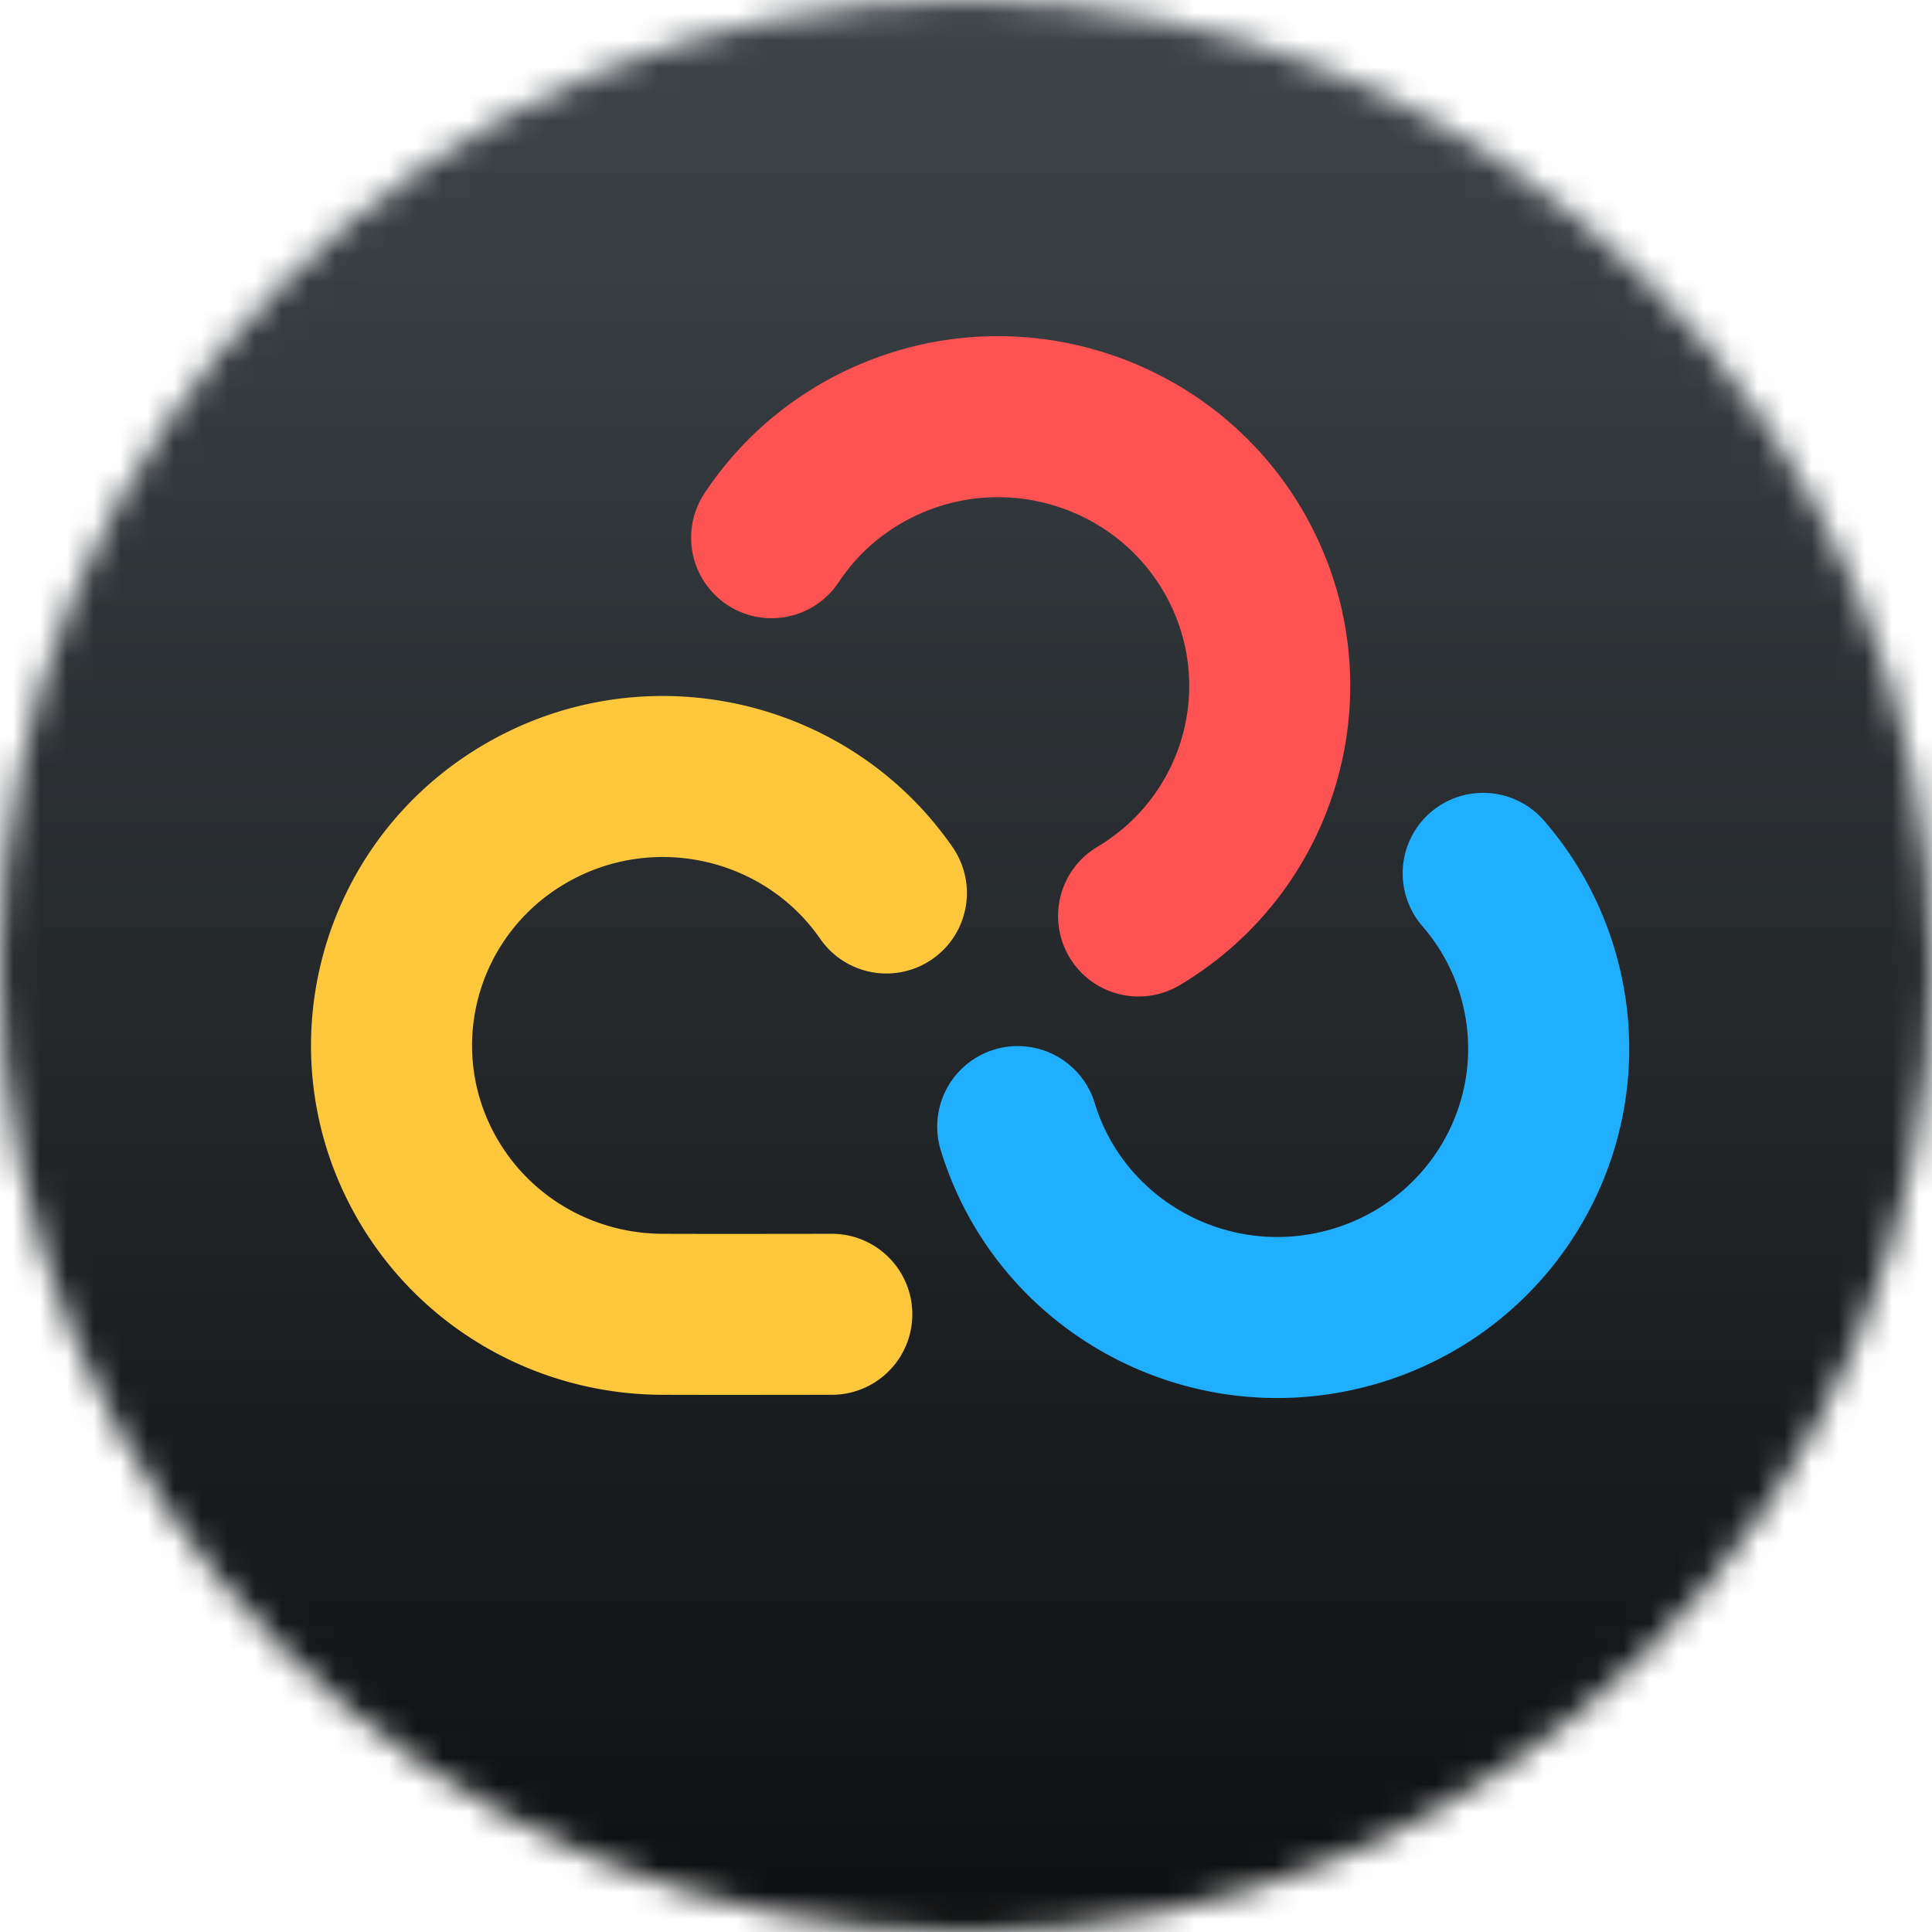 <svg xmlns="http://www.w3.org/2000/svg" xmlns:xlink="http://www.w3.org/1999/xlink" viewBox="0 0 72 72">
    <defs>
        <circle id="a" cx="36" cy="36" r="36"/>
        <linearGradient id="c" x1="2.346%" y1="97.654%" y2="0%">
            <stop offset="0%" stop-color="#B24592"/>
            <stop offset="100%" stop-color="#F15F79"/>
        </linearGradient>
        <linearGradient id="d" x1="50%" x2="50%" y1="100%" y2="0%">
            <stop offset="0%"/>
            <stop offset="100%" stop-color="#4B5359"/>
        </linearGradient>
        <linearGradient id="e" x1="50%" x2="50%" y1="100%" y2="0%">
            <stop offset="0%" stop-color="#2C353C"/>
            <stop offset="100%" stop-color="#4B5359"/>
        </linearGradient>
        <path id="f" d="M0 0h108v108H0z"/>
    </defs>
    <g fill="none" fill-rule="evenodd">
        <mask id="b" fill="#fff">
            <use xlink:href="#a"/>
        </mask>
        <g mask="url(#b)">
            <path fill="url(#c)" d="M0 0h108v108H0z" transform="translate(-18 -18)"/>
            <path fill="url(#d)" d="M1132 635h108v108h-108z" transform="translate(-1150 -653)"/>
            <g fill-rule="nonzero">
                <path fill="#FF5252" d="M43.998 36.695a3 3 0 1 1-3.083-5.147c3.117-1.867 4.294-5.795 2.686-9.059-1.721-3.494-5.99-4.953-9.526-3.246a7.016 7.016 0 0 0-2.828 2.468 3 3 0 0 1-5.012-3.298 13.015 13.015 0 0 1 5.231-4.573c6.498-3.138 14.337-.458 17.517 5.998 2.993 6.075.802 13.39-4.985 16.857z"/>
                <path fill="#20AEFF" d="M35.058 42.861a3 3 0 1 1 5.739-1.752c1.105 3.62 4.934 5.735 8.652 4.748 3.793-1.007 6.033-4.854 5.023-8.59a6.95 6.95 0 0 0-1.464-2.753 3 3 0 1 1 4.532-3.933 12.95 12.95 0 0 1 2.725 5.12c1.88 6.955-2.28 14.097-9.276 15.955-6.83 1.814-13.881-2.081-15.931-8.795z"/>
                <path fill="#FFC83C" d="M35.5 31.571a3 3 0 0 1-4.933 3.416c-2.088-3.014-6.202-3.948-9.429-2.102-3.392 1.94-4.55 6.223-2.598 9.573 1.277 2.193 3.618 3.51 6.14 3.522 1.145.005 3.252.005 6.314 0a3 3 0 1 1 .01 6c-3.074.005-5.19.005-6.351 0-4.622-.022-8.937-2.45-11.298-6.502-3.632-6.234-1.476-14.208 4.803-17.8 5.93-3.394 13.482-1.68 17.342 3.893z"/>
            </g>
            <g transform="translate(-1150 -653)">
                <use fill="url(#e)" xlink:href="#f"/>
                <use fill="#000" xlink:href="#f"/>
            </g>
            <g fill-rule="nonzero">
                <path fill="#FF5252" d="M-1087.523-600.91c.042-.037.082-.075.121-.116 4.737-4.945 4.737-12.961 0-17.907-4.74-4.95-12.429-4.95-17.17 0a12.793 12.793 0 0 0-3.324 6.505l-.044.271a25.613 25.613 0 0 0-.147 1.141c-.028.284-.046.541-.053.773-.024.93.68 1.704 1.575 1.73.894.025 1.638-.708 1.663-1.638.003-.134.016-.31.036-.515a16.383 16.383 0 0 1 .124-.962l.027-.171a9.38 9.38 0 0 1 2.438-4.757c3.475-3.628 9.106-3.628 12.581 0 3.337 3.484 3.473 9.048.406 12.701l-.484-.806a1.054 1.054 0 0 0-1.487-.358c-.17.11-.306.268-.395.455l-2.187 4.613c-.264.556-.045 1.23.49 1.505.15.077.316.117.483.116l4.941-.024c.596-.003 1.076-.509 1.073-1.13a1.159 1.159 0 0 0-.164-.589l-.503-.838z"/>
                <path fill="#FFC83C" d="M-1102.095-601.532c-2.23-2.326-5.528-3.304-8.689-2.421-4.793 1.339-7.638 6.46-6.36 11.435.988 3.842 4.194 6.573 7.95 6.883.648.053 6.225.043 14.98-.004.896-.005 1.626.749 1.631 1.683.005.935-.717 1.697-1.613 1.702-9.28.05-14.452.06-15.253-.007-5.113-.422-9.482-4.142-10.828-9.381-1.744-6.785 2.132-13.76 8.653-15.581 4.204-1.175 8.59.072 11.621 3.092l.684-.85a1.052 1.052 0 0 1 1.525-.14c.153.135.268.311.331.51l1.554 4.905c.187.591-.12 1.23-.688 1.426-.16.055-.33.07-.496.045l-4.904-.743c-.591-.09-1-.663-.914-1.28.03-.206.113-.401.242-.562l.574-.712z"/>
                <path fill="#20AEFF" d="M-1091.407-590.755c1.779 3.266 5.4 5.13 9.117 4.525 4.832-.786 8.128-5.43 7.366-10.372a9.34 9.34 0 0 0-.255-1.162c-.93-3.228-3.553-5.656-6.759-6.308-.88-.178-1.452-1.056-1.278-1.96.173-.904 1.027-1.492 1.907-1.313 4.383.89 7.969 4.21 9.243 8.635.15.518.266 1.047.349 1.586 1.043 6.765-3.464 13.117-10.065 14.19-5.397.878-10.65-2.056-12.89-7.064l-1.23.285c-.196.045-.4.034-.59-.033-.566-.2-.866-.833-.671-1.414l1.697-5.063c.066-.195.183-.368.338-.499a1.062 1.062 0 0 1 1.523.156l3.14 3.942c.106.134.18.29.217.46.132.599-.235 1.194-.818 1.33l-.341.079z"/>
            </g>
        </g>
    </g>
</svg>
